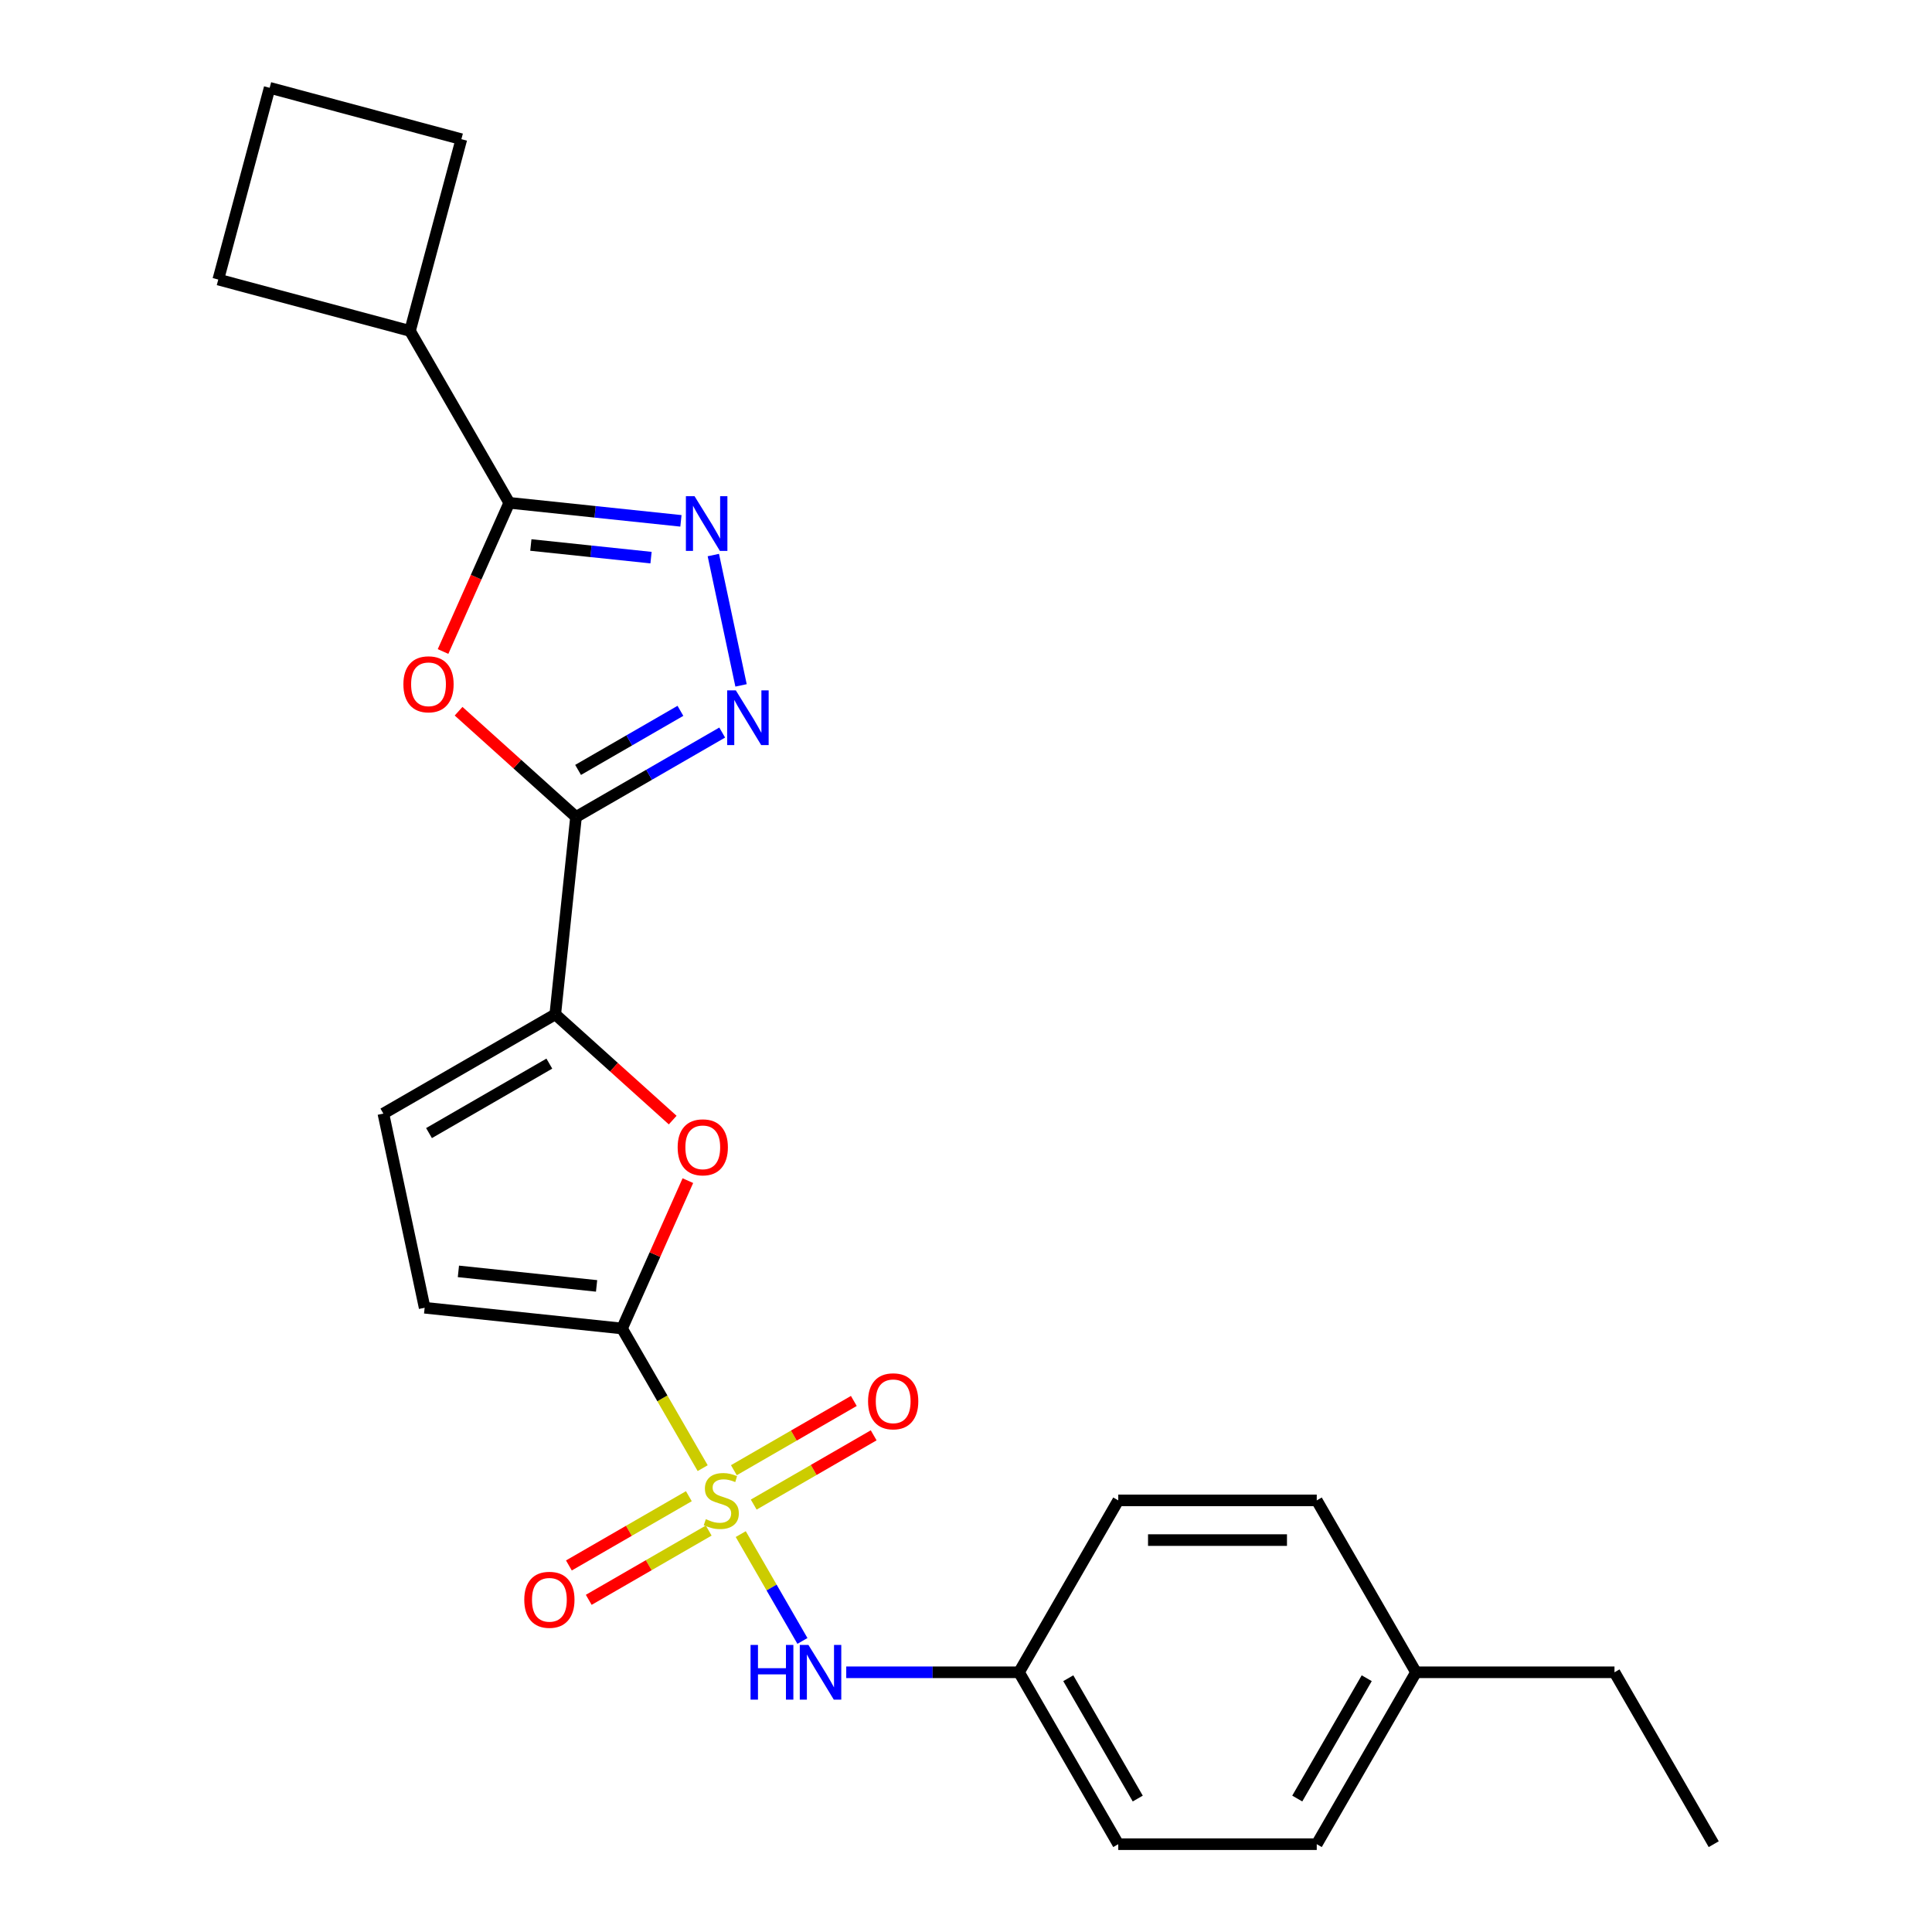 <?xml version='1.0' encoding='iso-8859-1'?>
<svg version='1.1' baseProfile='full'
              xmlns='http://www.w3.org/2000/svg'
                      xmlns:rdkit='http://www.rdkit.org/xml'
                      xmlns:xlink='http://www.w3.org/1999/xlink'
                  xml:space='preserve'
width='1000px' height='1000px' viewBox='0 0 1000 1000'>
<!-- END OF HEADER -->
<rect style='opacity:1.0;fill:#FFFFFF;stroke:none' width='1000' height='1000' x='0' y='0'> </rect>
<path class='bond-1' d='M 363.701,759.911 L 342.834,723.769' style='fill:none;fill-rule:evenodd;stroke:#CCCC00;stroke-width:6px;stroke-linecap:butt;stroke-linejoin:miter;stroke-opacity:1' />
<path class='bond-1' d='M 342.834,723.769 L 321.968,687.627' style='fill:none;fill-rule:evenodd;stroke:#000000;stroke-width:6px;stroke-linecap:butt;stroke-linejoin:miter;stroke-opacity:1' />
<path class='bond-8' d='M 383.41,794.048 L 399.374,821.698' style='fill:none;fill-rule:evenodd;stroke:#CCCC00;stroke-width:6px;stroke-linecap:butt;stroke-linejoin:miter;stroke-opacity:1' />
<path class='bond-8' d='M 399.374,821.698 L 415.337,849.348' style='fill:none;fill-rule:evenodd;stroke:#0000FF;stroke-width:6px;stroke-linecap:butt;stroke-linejoin:miter;stroke-opacity:1' />
<path class='bond-11' d='M 390.122,778.772 L 421.168,760.847' style='fill:none;fill-rule:evenodd;stroke:#CCCC00;stroke-width:6px;stroke-linecap:butt;stroke-linejoin:miter;stroke-opacity:1' />
<path class='bond-11' d='M 421.168,760.847 L 452.214,742.923' style='fill:none;fill-rule:evenodd;stroke:#FF0000;stroke-width:6px;stroke-linecap:butt;stroke-linejoin:miter;stroke-opacity:1' />
<path class='bond-11' d='M 379.848,760.977 L 410.894,743.053' style='fill:none;fill-rule:evenodd;stroke:#CCCC00;stroke-width:6px;stroke-linecap:butt;stroke-linejoin:miter;stroke-opacity:1' />
<path class='bond-11' d='M 410.894,743.053 L 441.94,725.128' style='fill:none;fill-rule:evenodd;stroke:#FF0000;stroke-width:6px;stroke-linecap:butt;stroke-linejoin:miter;stroke-opacity:1' />
<path class='bond-12' d='M 356.551,774.428 L 325.505,792.352' style='fill:none;fill-rule:evenodd;stroke:#CCCC00;stroke-width:6px;stroke-linecap:butt;stroke-linejoin:miter;stroke-opacity:1' />
<path class='bond-12' d='M 325.505,792.352 L 294.459,810.277' style='fill:none;fill-rule:evenodd;stroke:#FF0000;stroke-width:6px;stroke-linecap:butt;stroke-linejoin:miter;stroke-opacity:1' />
<path class='bond-12' d='M 366.825,792.222 L 335.779,810.147' style='fill:none;fill-rule:evenodd;stroke:#CCCC00;stroke-width:6px;stroke-linecap:butt;stroke-linejoin:miter;stroke-opacity:1' />
<path class='bond-12' d='M 335.779,810.147 L 304.732,828.071' style='fill:none;fill-rule:evenodd;stroke:#FF0000;stroke-width:6px;stroke-linecap:butt;stroke-linejoin:miter;stroke-opacity:1' />
<path class='bond-0' d='M 298.145,422.853 L 287.406,525.028' style='fill:none;fill-rule:evenodd;stroke:#000000;stroke-width:6px;stroke-linecap:butt;stroke-linejoin:miter;stroke-opacity:1' />
<path class='bond-2' d='M 298.145,422.853 L 267.755,395.49' style='fill:none;fill-rule:evenodd;stroke:#000000;stroke-width:6px;stroke-linecap:butt;stroke-linejoin:miter;stroke-opacity:1' />
<path class='bond-2' d='M 267.755,395.49 L 237.365,368.127' style='fill:none;fill-rule:evenodd;stroke:#FF0000;stroke-width:6px;stroke-linecap:butt;stroke-linejoin:miter;stroke-opacity:1' />
<path class='bond-3' d='M 298.145,422.853 L 335.977,401.011' style='fill:none;fill-rule:evenodd;stroke:#000000;stroke-width:6px;stroke-linecap:butt;stroke-linejoin:miter;stroke-opacity:1' />
<path class='bond-3' d='M 335.977,401.011 L 373.81,379.168' style='fill:none;fill-rule:evenodd;stroke:#0000FF;stroke-width:6px;stroke-linecap:butt;stroke-linejoin:miter;stroke-opacity:1' />
<path class='bond-3' d='M 299.221,398.506 L 325.704,383.216' style='fill:none;fill-rule:evenodd;stroke:#000000;stroke-width:6px;stroke-linecap:butt;stroke-linejoin:miter;stroke-opacity:1' />
<path class='bond-3' d='M 325.704,383.216 L 352.186,367.927' style='fill:none;fill-rule:evenodd;stroke:#0000FF;stroke-width:6px;stroke-linecap:butt;stroke-linejoin:miter;stroke-opacity:1' />
<path class='bond-7' d='M 321.968,687.627 L 339.004,649.364' style='fill:none;fill-rule:evenodd;stroke:#000000;stroke-width:6px;stroke-linecap:butt;stroke-linejoin:miter;stroke-opacity:1' />
<path class='bond-7' d='M 339.004,649.364 L 356.04,611.1' style='fill:none;fill-rule:evenodd;stroke:#FF0000;stroke-width:6px;stroke-linecap:butt;stroke-linejoin:miter;stroke-opacity:1' />
<path class='bond-9' d='M 321.968,687.627 L 219.794,676.888' style='fill:none;fill-rule:evenodd;stroke:#000000;stroke-width:6px;stroke-linecap:butt;stroke-linejoin:miter;stroke-opacity:1' />
<path class='bond-9' d='M 308.789,665.581 L 237.268,658.064' style='fill:none;fill-rule:evenodd;stroke:#000000;stroke-width:6px;stroke-linecap:butt;stroke-linejoin:miter;stroke-opacity:1' />
<path class='bond-5' d='M 229.316,337.22 L 246.45,298.737' style='fill:none;fill-rule:evenodd;stroke:#FF0000;stroke-width:6px;stroke-linecap:butt;stroke-linejoin:miter;stroke-opacity:1' />
<path class='bond-5' d='M 246.45,298.737 L 263.584,260.254' style='fill:none;fill-rule:evenodd;stroke:#000000;stroke-width:6px;stroke-linecap:butt;stroke-linejoin:miter;stroke-opacity:1' />
<path class='bond-4' d='M 383.562,354.756 L 369.223,287.294' style='fill:none;fill-rule:evenodd;stroke:#0000FF;stroke-width:6px;stroke-linecap:butt;stroke-linejoin:miter;stroke-opacity:1' />
<path class='bond-27' d='M 352.449,269.594 L 308.016,264.924' style='fill:none;fill-rule:evenodd;stroke:#0000FF;stroke-width:6px;stroke-linecap:butt;stroke-linejoin:miter;stroke-opacity:1' />
<path class='bond-27' d='M 308.016,264.924 L 263.584,260.254' style='fill:none;fill-rule:evenodd;stroke:#000000;stroke-width:6px;stroke-linecap:butt;stroke-linejoin:miter;stroke-opacity:1' />
<path class='bond-27' d='M 336.972,288.628 L 305.869,285.359' style='fill:none;fill-rule:evenodd;stroke:#0000FF;stroke-width:6px;stroke-linecap:butt;stroke-linejoin:miter;stroke-opacity:1' />
<path class='bond-27' d='M 305.869,285.359 L 274.766,282.09' style='fill:none;fill-rule:evenodd;stroke:#000000;stroke-width:6px;stroke-linecap:butt;stroke-linejoin:miter;stroke-opacity:1' />
<path class='bond-13' d='M 263.584,260.254 L 212.215,171.281' style='fill:none;fill-rule:evenodd;stroke:#000000;stroke-width:6px;stroke-linecap:butt;stroke-linejoin:miter;stroke-opacity:1' />
<path class='bond-6' d='M 287.406,525.028 L 317.796,552.391' style='fill:none;fill-rule:evenodd;stroke:#000000;stroke-width:6px;stroke-linecap:butt;stroke-linejoin:miter;stroke-opacity:1' />
<path class='bond-6' d='M 317.796,552.391 L 348.186,579.754' style='fill:none;fill-rule:evenodd;stroke:#FF0000;stroke-width:6px;stroke-linecap:butt;stroke-linejoin:miter;stroke-opacity:1' />
<path class='bond-25' d='M 287.406,525.028 L 198.433,576.396' style='fill:none;fill-rule:evenodd;stroke:#000000;stroke-width:6px;stroke-linecap:butt;stroke-linejoin:miter;stroke-opacity:1' />
<path class='bond-25' d='M 284.334,550.527 L 222.053,586.485' style='fill:none;fill-rule:evenodd;stroke:#000000;stroke-width:6px;stroke-linecap:butt;stroke-linejoin:miter;stroke-opacity:1' />
<path class='bond-14' d='M 438.013,865.573 L 482.727,865.573' style='fill:none;fill-rule:evenodd;stroke:#0000FF;stroke-width:6px;stroke-linecap:butt;stroke-linejoin:miter;stroke-opacity:1' />
<path class='bond-14' d='M 482.727,865.573 L 527.442,865.573' style='fill:none;fill-rule:evenodd;stroke:#000000;stroke-width:6px;stroke-linecap:butt;stroke-linejoin:miter;stroke-opacity:1' />
<path class='bond-10' d='M 219.794,676.888 L 198.433,576.396' style='fill:none;fill-rule:evenodd;stroke:#000000;stroke-width:6px;stroke-linecap:butt;stroke-linejoin:miter;stroke-opacity:1' />
<path class='bond-21' d='M 212.215,171.281 L 112.979,144.691' style='fill:none;fill-rule:evenodd;stroke:#000000;stroke-width:6px;stroke-linecap:butt;stroke-linejoin:miter;stroke-opacity:1' />
<path class='bond-22' d='M 212.215,171.281 L 238.805,72.045' style='fill:none;fill-rule:evenodd;stroke:#000000;stroke-width:6px;stroke-linecap:butt;stroke-linejoin:miter;stroke-opacity:1' />
<path class='bond-16' d='M 527.442,865.573 L 578.81,776.6' style='fill:none;fill-rule:evenodd;stroke:#000000;stroke-width:6px;stroke-linecap:butt;stroke-linejoin:miter;stroke-opacity:1' />
<path class='bond-17' d='M 527.442,865.573 L 578.81,954.545' style='fill:none;fill-rule:evenodd;stroke:#000000;stroke-width:6px;stroke-linecap:butt;stroke-linejoin:miter;stroke-opacity:1' />
<path class='bond-17' d='M 552.942,868.645 L 588.9,930.926' style='fill:none;fill-rule:evenodd;stroke:#000000;stroke-width:6px;stroke-linecap:butt;stroke-linejoin:miter;stroke-opacity:1' />
<path class='bond-15' d='M 732.916,865.573 L 681.547,954.545' style='fill:none;fill-rule:evenodd;stroke:#000000;stroke-width:6px;stroke-linecap:butt;stroke-linejoin:miter;stroke-opacity:1' />
<path class='bond-15' d='M 707.416,868.645 L 671.458,930.926' style='fill:none;fill-rule:evenodd;stroke:#000000;stroke-width:6px;stroke-linecap:butt;stroke-linejoin:miter;stroke-opacity:1' />
<path class='bond-23' d='M 732.916,865.573 L 835.653,865.573' style='fill:none;fill-rule:evenodd;stroke:#000000;stroke-width:6px;stroke-linecap:butt;stroke-linejoin:miter;stroke-opacity:1' />
<path class='bond-26' d='M 732.916,865.573 L 681.547,776.6' style='fill:none;fill-rule:evenodd;stroke:#000000;stroke-width:6px;stroke-linecap:butt;stroke-linejoin:miter;stroke-opacity:1' />
<path class='bond-18' d='M 578.81,776.6 L 681.547,776.6' style='fill:none;fill-rule:evenodd;stroke:#000000;stroke-width:6px;stroke-linecap:butt;stroke-linejoin:miter;stroke-opacity:1' />
<path class='bond-18' d='M 594.221,797.147 L 666.137,797.147' style='fill:none;fill-rule:evenodd;stroke:#000000;stroke-width:6px;stroke-linecap:butt;stroke-linejoin:miter;stroke-opacity:1' />
<path class='bond-19' d='M 578.81,954.545 L 681.547,954.545' style='fill:none;fill-rule:evenodd;stroke:#000000;stroke-width:6px;stroke-linecap:butt;stroke-linejoin:miter;stroke-opacity:1' />
<path class='bond-20' d='M 139.569,45.455 L 238.805,72.045' style='fill:none;fill-rule:evenodd;stroke:#000000;stroke-width:6px;stroke-linecap:butt;stroke-linejoin:miter;stroke-opacity:1' />
<path class='bond-28' d='M 139.569,45.455 L 112.979,144.691' style='fill:none;fill-rule:evenodd;stroke:#000000;stroke-width:6px;stroke-linecap:butt;stroke-linejoin:miter;stroke-opacity:1' />
<path class='bond-24' d='M 835.653,865.573 L 887.021,954.545' style='fill:none;fill-rule:evenodd;stroke:#000000;stroke-width:6px;stroke-linecap:butt;stroke-linejoin:miter;stroke-opacity:1' />
<path  class='atom-0' d='M 365.336 786.32
Q 365.656 786.44, 366.976 787
Q 368.296 787.56, 369.736 787.92
Q 371.216 788.24, 372.656 788.24
Q 375.336 788.24, 376.896 786.96
Q 378.456 785.64, 378.456 783.36
Q 378.456 781.8, 377.656 780.84
Q 376.896 779.88, 375.696 779.36
Q 374.496 778.84, 372.496 778.24
Q 369.976 777.48, 368.456 776.76
Q 366.976 776.04, 365.896 774.52
Q 364.856 773, 364.856 770.44
Q 364.856 766.88, 367.256 764.68
Q 369.696 762.48, 374.496 762.48
Q 377.776 762.48, 381.496 764.04
L 380.576 767.12
Q 377.176 765.72, 374.616 765.72
Q 371.856 765.72, 370.336 766.88
Q 368.816 768, 368.856 769.96
Q 368.856 771.48, 369.616 772.4
Q 370.416 773.32, 371.536 773.84
Q 372.696 774.36, 374.616 774.96
Q 377.176 775.76, 378.696 776.56
Q 380.216 777.36, 381.296 779
Q 382.416 780.6, 382.416 783.36
Q 382.416 787.28, 379.776 789.4
Q 377.176 791.48, 372.816 791.48
Q 370.296 791.48, 368.376 790.92
Q 366.496 790.4, 364.256 789.48
L 365.336 786.32
' fill='#CCCC00'/>
<path  class='atom-3' d='M 208.797 354.189
Q 208.797 347.389, 212.157 343.589
Q 215.517 339.789, 221.797 339.789
Q 228.077 339.789, 231.437 343.589
Q 234.797 347.389, 234.797 354.189
Q 234.797 361.069, 231.397 364.989
Q 227.997 368.869, 221.797 368.869
Q 215.557 368.869, 212.157 364.989
Q 208.797 361.109, 208.797 354.189
M 221.797 365.669
Q 226.117 365.669, 228.437 362.789
Q 230.797 359.869, 230.797 354.189
Q 230.797 348.629, 228.437 345.829
Q 226.117 342.989, 221.797 342.989
Q 217.477 342.989, 215.117 345.789
Q 212.797 348.589, 212.797 354.189
Q 212.797 359.909, 215.117 362.789
Q 217.477 365.669, 221.797 365.669
' fill='#FF0000'/>
<path  class='atom-4' d='M 380.858 357.325
L 390.138 372.325
Q 391.058 373.805, 392.538 376.485
Q 394.018 379.165, 394.098 379.325
L 394.098 357.325
L 397.858 357.325
L 397.858 385.645
L 393.978 385.645
L 384.018 369.245
Q 382.858 367.325, 381.618 365.125
Q 380.418 362.925, 380.058 362.245
L 380.058 385.645
L 376.378 385.645
L 376.378 357.325
L 380.858 357.325
' fill='#0000FF'/>
<path  class='atom-5' d='M 359.498 256.833
L 368.778 271.833
Q 369.698 273.313, 371.178 275.993
Q 372.658 278.673, 372.738 278.833
L 372.738 256.833
L 376.498 256.833
L 376.498 285.153
L 372.618 285.153
L 362.658 268.753
Q 361.498 266.833, 360.258 264.633
Q 359.058 262.433, 358.698 261.753
L 358.698 285.153
L 355.018 285.153
L 355.018 256.833
L 359.498 256.833
' fill='#0000FF'/>
<path  class='atom-8' d='M 350.755 593.852
Q 350.755 587.052, 354.115 583.252
Q 357.475 579.452, 363.755 579.452
Q 370.035 579.452, 373.395 583.252
Q 376.755 587.052, 376.755 593.852
Q 376.755 600.732, 373.355 604.652
Q 369.955 608.532, 363.755 608.532
Q 357.515 608.532, 354.115 604.652
Q 350.755 600.772, 350.755 593.852
M 363.755 605.332
Q 368.075 605.332, 370.395 602.452
Q 372.755 599.532, 372.755 593.852
Q 372.755 588.292, 370.395 585.492
Q 368.075 582.652, 363.755 582.652
Q 359.435 582.652, 357.075 585.452
Q 354.755 588.252, 354.755 593.852
Q 354.755 599.572, 357.075 602.452
Q 359.435 605.332, 363.755 605.332
' fill='#FF0000'/>
<path  class='atom-9' d='M 388.485 851.413
L 392.325 851.413
L 392.325 863.453
L 406.805 863.453
L 406.805 851.413
L 410.645 851.413
L 410.645 879.733
L 406.805 879.733
L 406.805 866.653
L 392.325 866.653
L 392.325 879.733
L 388.485 879.733
L 388.485 851.413
' fill='#0000FF'/>
<path  class='atom-9' d='M 418.445 851.413
L 427.725 866.413
Q 428.645 867.893, 430.125 870.573
Q 431.605 873.253, 431.685 873.413
L 431.685 851.413
L 435.445 851.413
L 435.445 879.733
L 431.565 879.733
L 421.605 863.333
Q 420.445 861.413, 419.205 859.213
Q 418.005 857.013, 417.645 856.333
L 417.645 879.733
L 413.965 879.733
L 413.965 851.413
L 418.445 851.413
' fill='#0000FF'/>
<path  class='atom-12' d='M 449.309 725.311
Q 449.309 718.511, 452.669 714.711
Q 456.029 710.911, 462.309 710.911
Q 468.589 710.911, 471.949 714.711
Q 475.309 718.511, 475.309 725.311
Q 475.309 732.191, 471.909 736.111
Q 468.509 739.991, 462.309 739.991
Q 456.069 739.991, 452.669 736.111
Q 449.309 732.231, 449.309 725.311
M 462.309 736.791
Q 466.629 736.791, 468.949 733.911
Q 471.309 730.991, 471.309 725.311
Q 471.309 719.751, 468.949 716.951
Q 466.629 714.111, 462.309 714.111
Q 457.989 714.111, 455.629 716.911
Q 453.309 719.711, 453.309 725.311
Q 453.309 731.031, 455.629 733.911
Q 457.989 736.791, 462.309 736.791
' fill='#FF0000'/>
<path  class='atom-13' d='M 271.363 828.048
Q 271.363 821.248, 274.723 817.448
Q 278.083 813.648, 284.363 813.648
Q 290.643 813.648, 294.003 817.448
Q 297.363 821.248, 297.363 828.048
Q 297.363 834.928, 293.963 838.848
Q 290.563 842.728, 284.363 842.728
Q 278.123 842.728, 274.723 838.848
Q 271.363 834.968, 271.363 828.048
M 284.363 839.528
Q 288.683 839.528, 291.003 836.648
Q 293.363 833.728, 293.363 828.048
Q 293.363 822.488, 291.003 819.688
Q 288.683 816.848, 284.363 816.848
Q 280.043 816.848, 277.683 819.648
Q 275.363 822.448, 275.363 828.048
Q 275.363 833.768, 277.683 836.648
Q 280.043 839.528, 284.363 839.528
' fill='#FF0000'/>
</svg>
